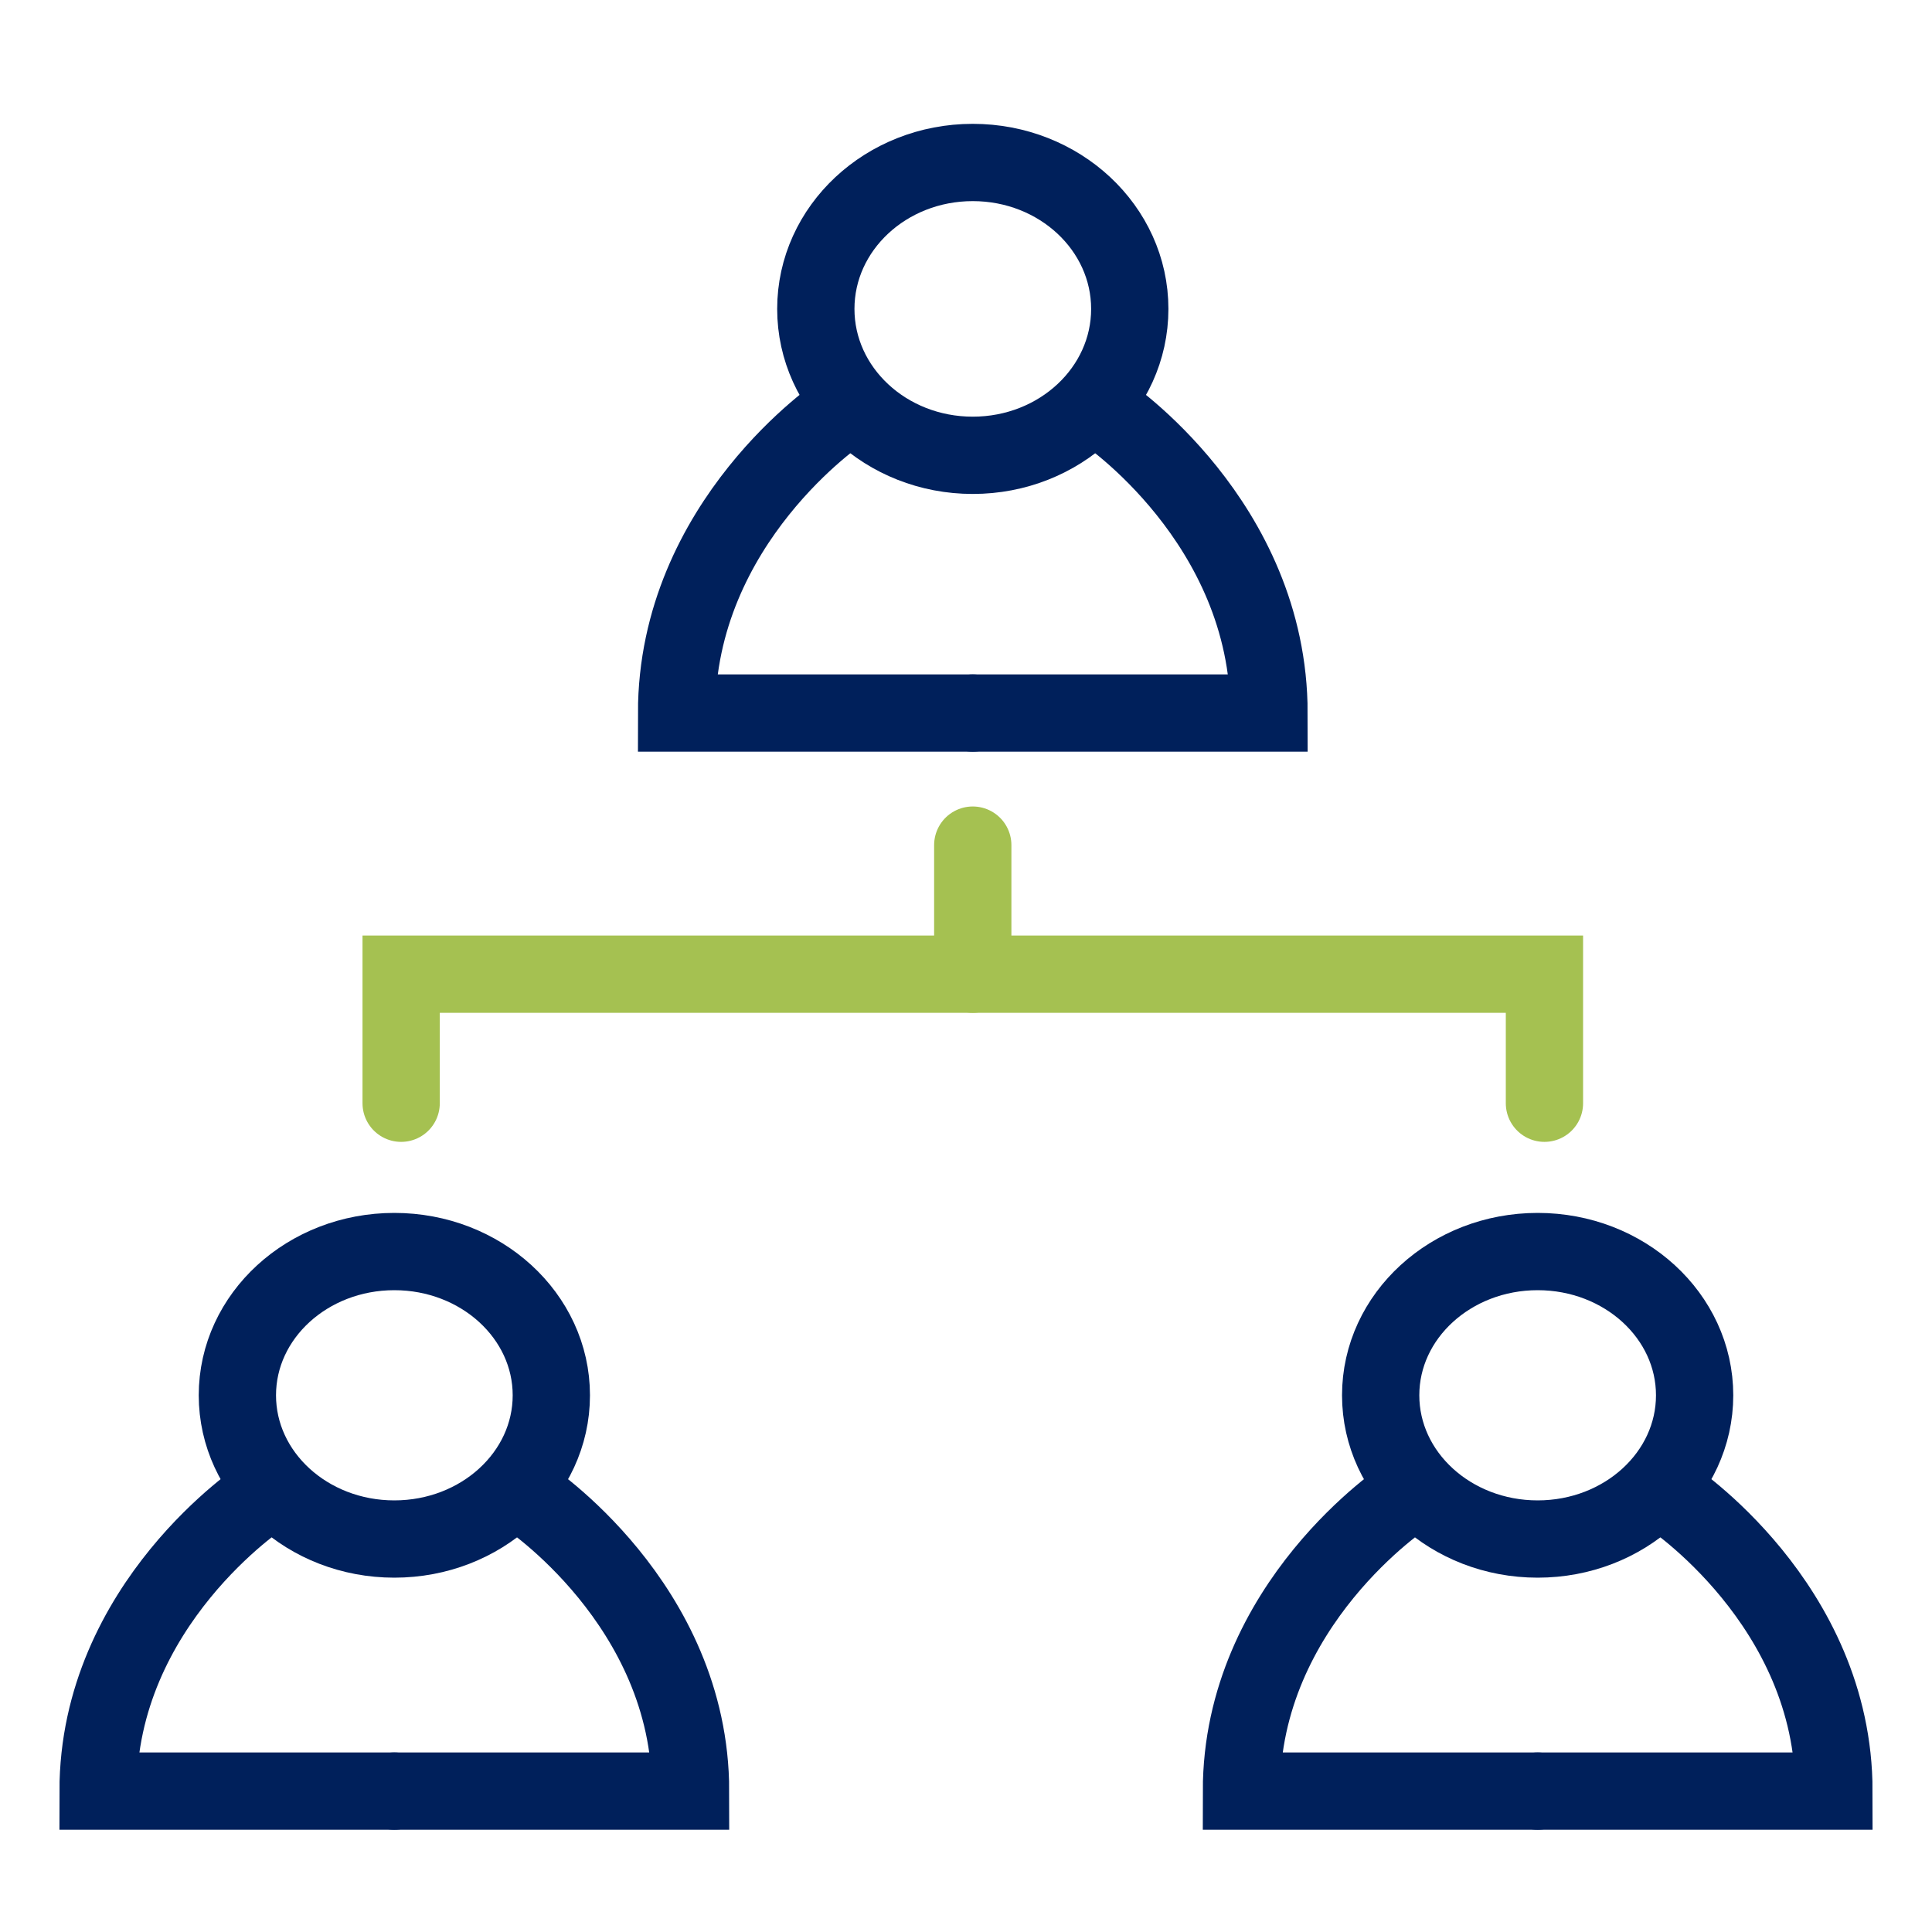 <svg width="30" height="30" viewBox="0 0 30 30" fill="none" xmlns="http://www.w3.org/2000/svg">
<path d="M15.105 7.07C16.452 7.07 17.543 6.052 17.543 4.797C17.543 3.541 16.452 2.523 15.105 2.523C13.759 2.523 12.668 3.541 12.668 4.797C12.668 6.052 13.759 7.07 15.105 7.07Z" stroke="#00205B" stroke-width="1.2" stroke-miterlimit="10" stroke-linecap="round"/>
<path d="M15.105 11.072H10.506C10.506 8.102 13.06 6.396 13.06 6.396" stroke="#00205B" stroke-width="1.2" stroke-miterlimit="10" stroke-linecap="round"/>
<path d="M15.105 11.072H19.705C19.705 8.102 17.15 6.396 17.15 6.396" stroke="#00205B" stroke-width="1.2" stroke-miterlimit="10" stroke-linecap="round"/>
<path d="M6.123 23.898C7.469 23.898 8.561 22.899 8.561 21.666C8.561 20.433 7.469 19.434 6.123 19.434C4.777 19.434 3.686 20.433 3.686 21.666C3.686 22.899 4.777 23.898 6.123 23.898Z" stroke="#00205B" stroke-width="1.2" stroke-miterlimit="10" stroke-linecap="round"/>
<path d="M6.123 27.812H1.523C1.523 24.906 4.078 23.23 4.078 23.23" stroke="#00205B" stroke-width="1.2" stroke-miterlimit="10" stroke-linecap="round"/>
<path d="M6.123 27.812H10.723C10.723 24.906 8.168 23.23 8.168 23.23" stroke="#00205B" stroke-width="1.2" stroke-miterlimit="10" stroke-linecap="round"/>
<path d="M23.877 23.898C25.223 23.898 26.314 22.899 26.314 21.666C26.314 20.433 25.223 19.434 23.877 19.434C22.531 19.434 21.439 20.433 21.439 21.666C21.439 22.899 22.531 23.898 23.877 23.898Z" stroke="#00205B" stroke-width="1.2" stroke-miterlimit="10" stroke-linecap="round"/>
<path d="M23.877 27.812H19.277C19.277 24.906 21.832 23.23 21.832 23.23" stroke="#00205B" stroke-width="1.2" stroke-miterlimit="10" stroke-linecap="round"/>
<path d="M23.877 27.812H28.477C28.477 24.906 25.922 23.23 25.922 23.23" stroke="#00205B" stroke-width="1.2" stroke-miterlimit="10" stroke-linecap="round"/>
<path d="M6.229 17.131V15.127H23.982V17.131" stroke="#A5C151" stroke-width="1.2" stroke-miterlimit="10" stroke-linecap="round"/>
<path d="M15.105 13.123V15.127" stroke="#A5C151" stroke-width="1.2" stroke-miterlimit="10" stroke-linecap="round"/>
</svg>
